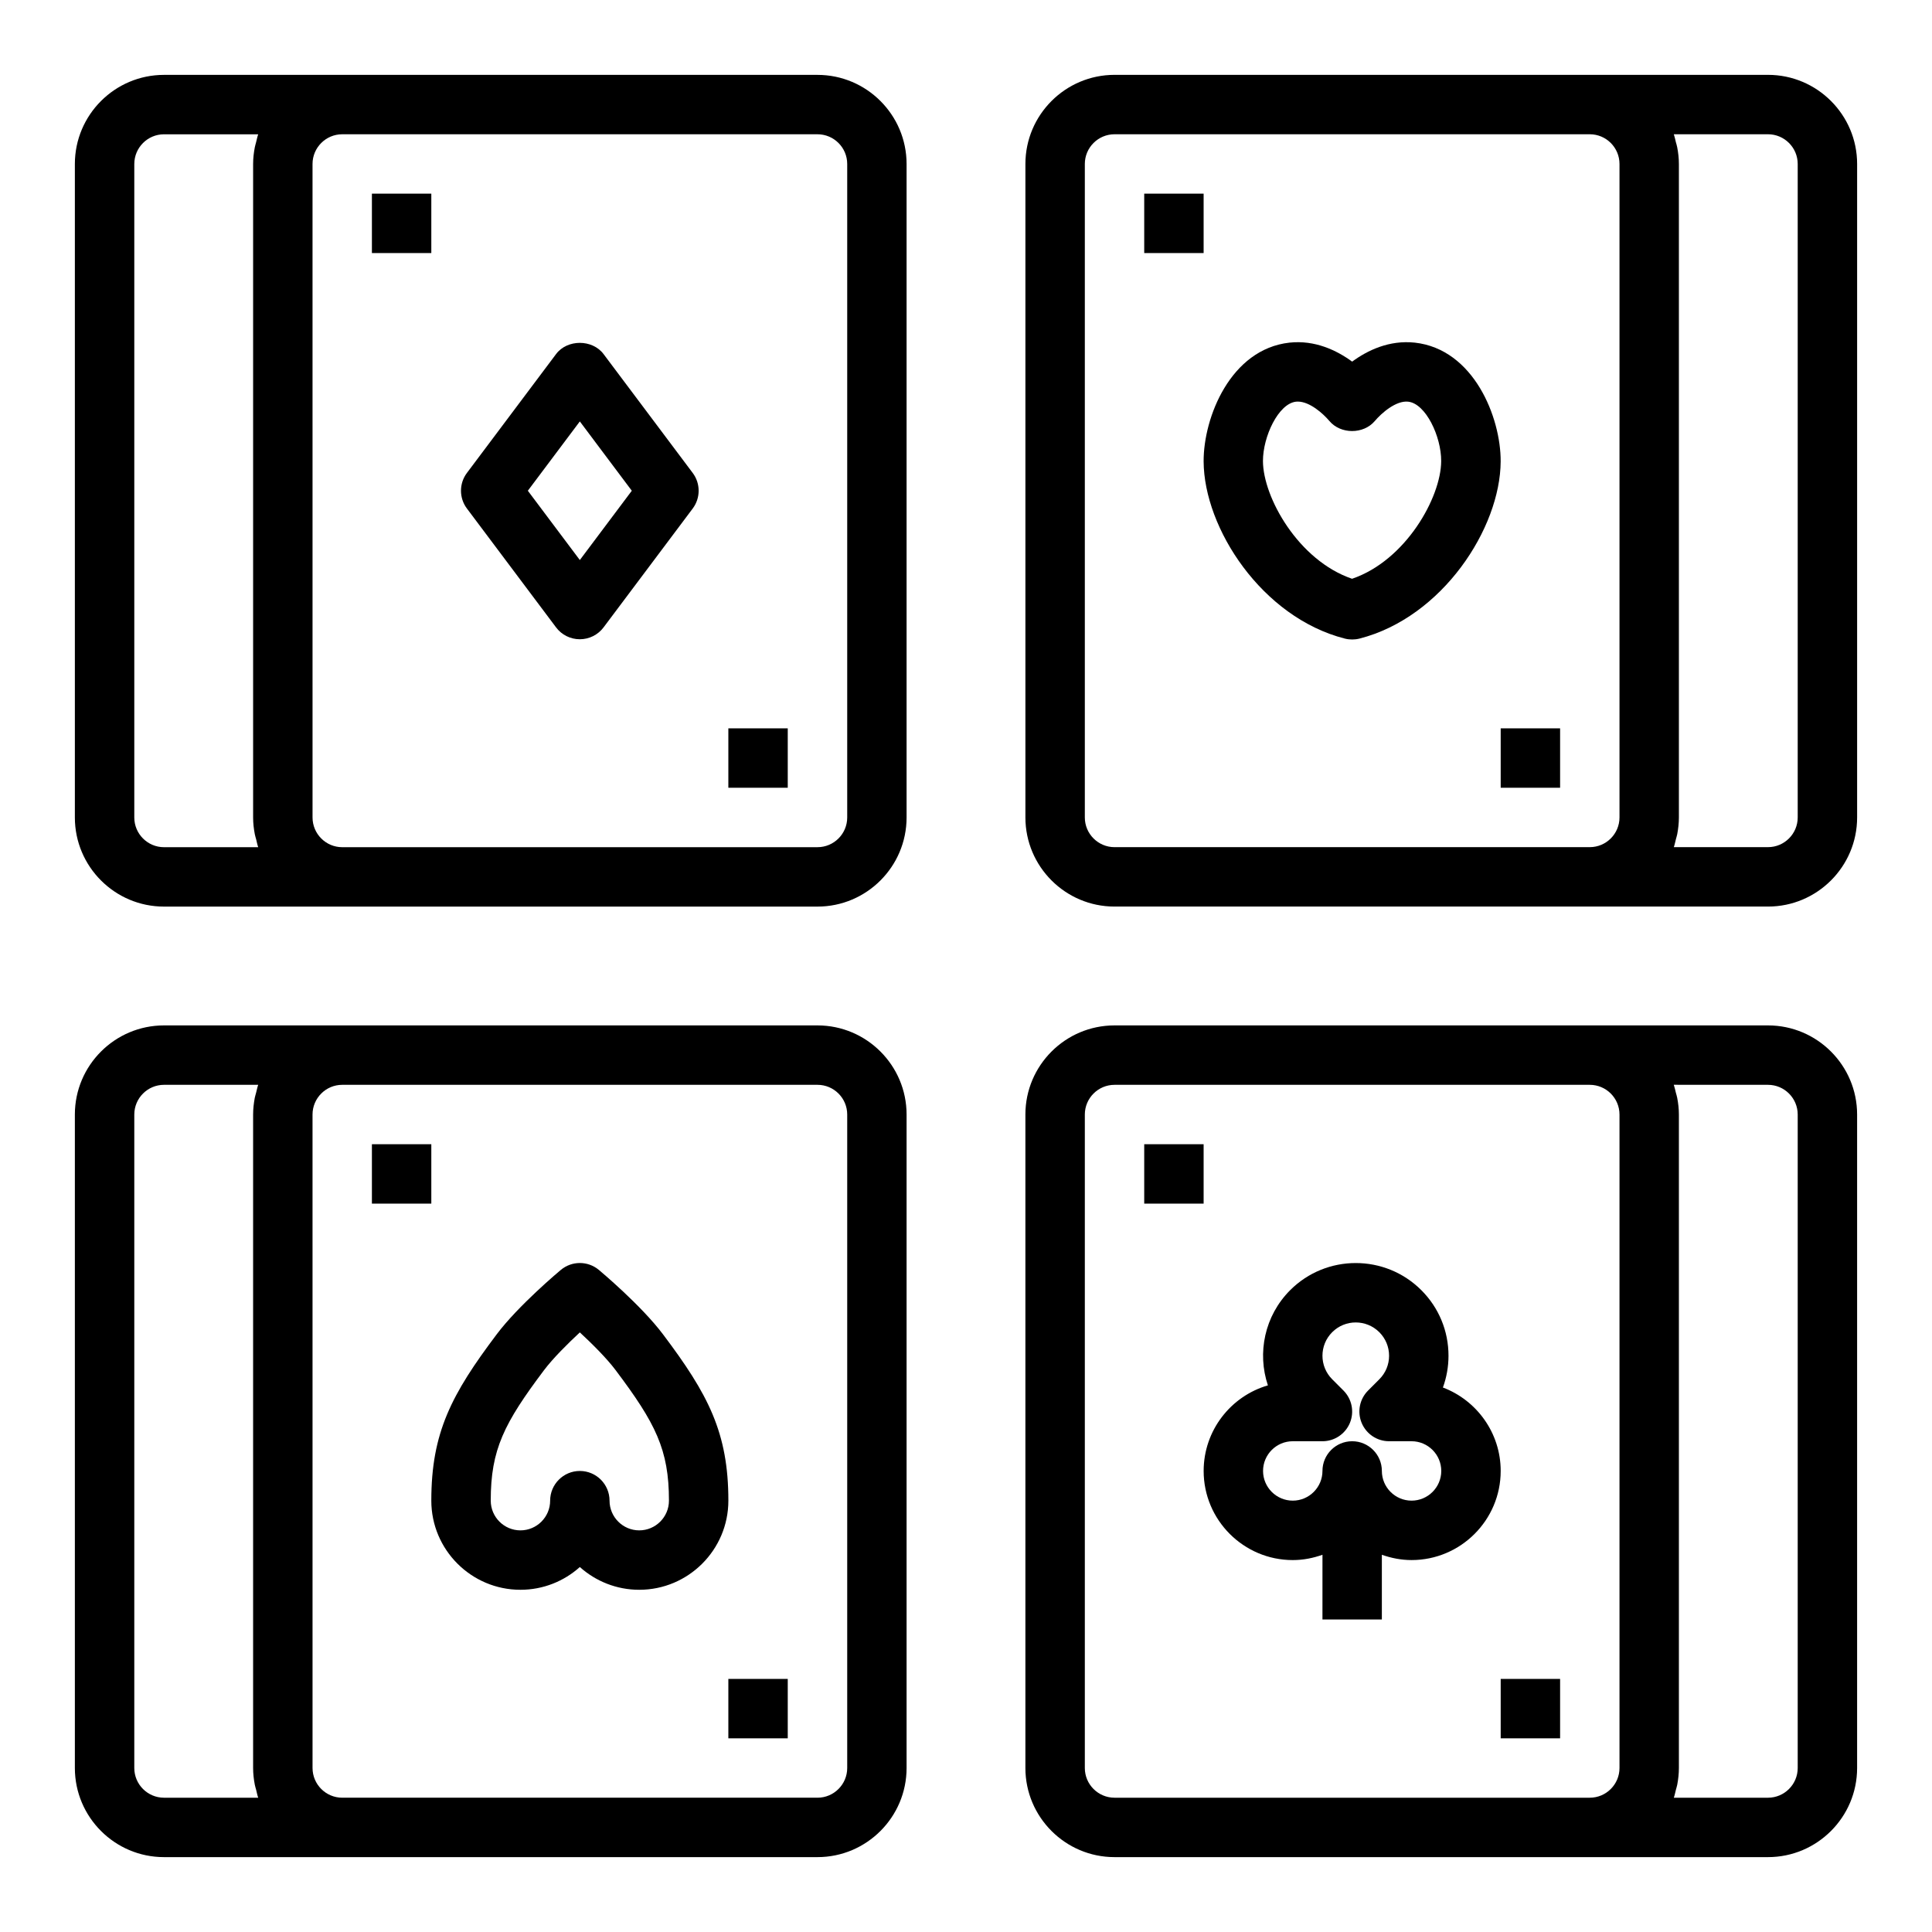 <?xml version="1.0" encoding="UTF-8"?>
<!-- Uploaded to: SVG Repo, www.svgrepo.com, Generator: SVG Repo Mixer Tools -->
<svg fill="#000000" width="800px" height="800px" version="1.1" viewBox="144 144 512 512" xmlns="http://www.w3.org/2000/svg">
 <g>
  <path d="m439.36 384.25h173.18c13.02 0 23.617-10.598 23.617-23.617v-173.18c0-13.02-10.598-23.617-23.617-23.617h-173.18c-13.02 0-23.617 10.598-23.617 23.617v173.18c0 13.023 10.598 23.617 23.617 23.617zm173.18-204.67c4.336 0 7.871 3.535 7.871 7.871v173.18c0 4.336-3.535 7.871-7.871 7.871h-24.961c0.234-0.66 0.363-1.371 0.543-2.062 0.117-0.465 0.27-0.906 0.363-1.379 0.266-1.438 0.438-2.91 0.438-4.43v-173.18c0-1.52-0.172-2.992-0.449-4.434-0.086-0.473-0.242-0.922-0.363-1.387-0.172-0.68-0.305-1.391-0.531-2.051zm-181.05 7.871c0-4.336 3.535-7.871 7.871-7.871h125.95c4.336 0 7.871 3.535 7.871 7.871v173.18c0 4.336-3.535 7.871-7.871 7.871l-125.95 0.004c-4.336 0-7.871-3.535-7.871-7.871z"/>
  <path d="m281.92 565.31c6.047 0 11.562-2.281 15.742-6.031 4.184 3.746 9.699 6.031 15.746 6.031 13.02 0 23.617-10.598 23.617-23.617 0-18.035-5.344-28.184-17.328-44.09-5.762-7.66-16.539-16.68-16.988-17.059-2.922-2.441-7.164-2.441-10.086 0-0.457 0.379-11.227 9.398-16.988 17.059-11.984 15.906-17.332 26.055-17.332 44.09 0 13.02 10.598 23.617 23.617 23.617zm6.289-58.246c2.356-3.117 6.195-6.934 9.453-9.965 3.258 3.016 7.094 6.832 9.453 9.965 10.629 14.121 14.164 21.098 14.164 34.629 0 4.336-3.535 7.871-7.871 7.871s-7.871-3.535-7.871-7.871c0-4.344-3.527-7.871-7.871-7.871s-7.871 3.527-7.871 7.871c0 4.336-3.535 7.871-7.871 7.871s-7.871-3.535-7.871-7.871c-0.004-13.531 3.531-20.508 14.156-34.629z"/>
  <path d="m415.74 612.54c0 13.02 10.598 23.617 23.617 23.617h173.18c13.02 0 23.617-10.598 23.617-23.617v-173.18c0-13.02-10.598-23.617-23.617-23.617h-173.18c-13.02 0-23.617 10.598-23.617 23.617zm196.8-181.05c4.336 0 7.871 3.535 7.871 7.871v173.18c0 4.336-3.535 7.871-7.871 7.871h-24.961c0.234-0.66 0.363-1.371 0.543-2.062 0.117-0.465 0.27-0.906 0.363-1.379 0.266-1.438 0.438-2.91 0.438-4.43v-173.18c0-1.52-0.172-2.992-0.449-4.434-0.086-0.473-0.242-0.922-0.363-1.387-0.172-0.684-0.309-1.395-0.543-2.062l24.973 0.004zm-181.05 7.871c0-4.336 3.535-7.871 7.871-7.871h125.95c4.336 0 7.871 3.535 7.871 7.871v173.18c0 4.336-3.535 7.871-7.871 7.871h-125.95c-4.336 0-7.871-3.535-7.871-7.871z"/>
  <path d="m291.36 310.26c1.48 1.984 3.816 3.148 6.297 3.148 2.481 0 4.809-1.164 6.297-3.148l23.617-31.488c2.102-2.793 2.102-6.652 0-9.445l-23.617-31.488c-2.969-3.969-9.629-3.969-12.594 0l-23.617 31.488c-2.102 2.793-2.102 6.652 0 9.445zm6.301-54.578 13.773 18.367-13.773 18.363-13.777-18.363z"/>
  <path d="m242.56 195.32h15.742v15.742h-15.742z"/>
  <path d="m337.02 337.02h15.742v15.742h-15.742z"/>
  <path d="m500.38 313.23c0.637 0.164 1.301 0.242 1.953 0.242 0.652 0 1.316-0.078 1.953-0.242 21.945-5.613 37.328-29.246 37.406-46.949 0.055-11.676-7.141-29.75-22.75-31.48-6.762-0.73-12.508 2.023-16.609 5.031-4.102-3-9.863-5.762-16.609-5.031-15.609 1.73-22.797 19.805-22.75 31.48 0.078 17.703 15.457 41.336 37.406 46.949zm-12.926-62.781c0.156-0.016 0.324-0.023 0.488-0.023 3.156 0 6.707 3.18 8.367 5.148 2.992 3.543 9.035 3.543 12.027 0 1.754-2.078 5.613-5.488 8.855-5.125 4.66 0.512 8.77 9.242 8.738 15.75-0.039 9.621-9.398 26.34-23.617 31.18-14.219-4.848-23.578-21.562-23.617-31.188-0.012-6.5 4.098-15.223 8.758-15.742z"/>
  <path d="m447.23 195.32h15.742v15.742h-15.742z"/>
  <path d="m541.7 337.02h15.742v15.742h-15.742z"/>
  <path d="m242.56 447.23h15.742v15.742h-15.742z"/>
  <path d="m337.02 588.93h15.742v15.742h-15.742z"/>
  <path d="m462.98 533.82c0 13.02 10.598 23.617 23.617 23.617 2.769 0 5.398-0.527 7.871-1.41l-0.004 17.152h15.742v-17.152c2.477 0.879 5.106 1.406 7.875 1.406 13.02 0 23.617-10.598 23.617-23.617 0-10.102-6.375-18.734-15.312-22.113 0.969-2.66 1.48-5.504 1.48-8.422 0-6.559-2.559-12.738-7.203-17.375-9.582-9.582-25.168-9.582-34.754 0-6.809 6.816-8.777 16.656-5.902 25.23-9.828 2.852-17.027 11.945-17.027 22.684zm23.613-7.875h7.871c3.18 0 6.055-1.922 7.273-4.856 1.219-2.945 0.543-6.328-1.707-8.582l-2.984-2.984c-3.441-3.441-3.441-9.035 0-12.477 3.449-3.449 9.035-3.441 12.484 0 1.668 1.668 2.59 3.891 2.59 6.242 0 2.363-0.922 4.574-2.59 6.242l-2.977 2.984c-2.25 2.25-2.922 5.637-1.699 8.574 1.223 2.938 4.078 4.856 7.269 4.856h5.957c4.336 0 7.871 3.535 7.871 7.871 0 4.336-3.535 7.871-7.871 7.871s-7.871-3.535-7.871-7.871c0-4.344-3.527-7.871-7.871-7.871s-7.871 3.527-7.871 7.871c0 4.336-3.535 7.871-7.871 7.871s-7.871-3.535-7.871-7.871c-0.004-4.336 3.531-7.871 7.867-7.871z"/>
  <path d="m163.84 360.64c0 13.02 10.598 23.617 23.617 23.617h173.18c13.02 0 23.617-10.598 23.617-23.617v-173.18c0-13.02-10.598-23.617-23.617-23.617h-173.18c-13.02 0-23.617 10.598-23.617 23.617zm204.68-173.18v173.18c0 4.336-3.535 7.871-7.871 7.871l-125.95 0.004c-4.336 0-7.871-3.535-7.871-7.871l-0.004-173.19c0-4.336 3.535-7.871 7.871-7.871h125.95c4.34 0 7.875 3.535 7.875 7.871zm-188.93 0c0-4.336 3.535-7.871 7.871-7.871h24.961c-0.234 0.66-0.363 1.371-0.543 2.062-0.109 0.465-0.266 0.906-0.352 1.379-0.277 1.438-0.449 2.91-0.449 4.43v173.18c0 1.52 0.172 2.992 0.449 4.434 0.086 0.473 0.242 0.914 0.363 1.379 0.172 0.691 0.297 1.398 0.535 2.062h-24.965c-4.336 0-7.871-3.535-7.871-7.871z"/>
  <path d="m163.84 612.54c0 13.02 10.598 23.617 23.617 23.617h173.18c13.02 0 23.617-10.598 23.617-23.617v-173.18c0-13.02-10.598-23.617-23.617-23.617h-173.18c-13.02 0-23.617 10.598-23.617 23.617zm204.68-173.18v173.18c0 4.336-3.535 7.871-7.871 7.871h-125.95c-4.336 0-7.871-3.535-7.871-7.871l-0.004-173.18c0-4.336 3.535-7.871 7.871-7.871h125.95c4.34 0 7.875 3.531 7.875 7.871zm-188.93 0c0-4.336 3.535-7.871 7.871-7.871h24.961c-0.234 0.66-0.363 1.371-0.543 2.062-0.117 0.465-0.27 0.906-0.363 1.379-0.266 1.438-0.438 2.91-0.438 4.43v173.18c0 1.52 0.172 2.992 0.449 4.434 0.086 0.473 0.242 0.914 0.363 1.379 0.172 0.691 0.297 1.398 0.535 2.059h-24.965c-4.336 0-7.871-3.535-7.871-7.871z"/>
  <path d="m447.23 447.23h15.742v15.742h-15.742z"/>
  <path d="m541.7 588.93h15.742v15.742h-15.742z"/>
 </g>
</svg>